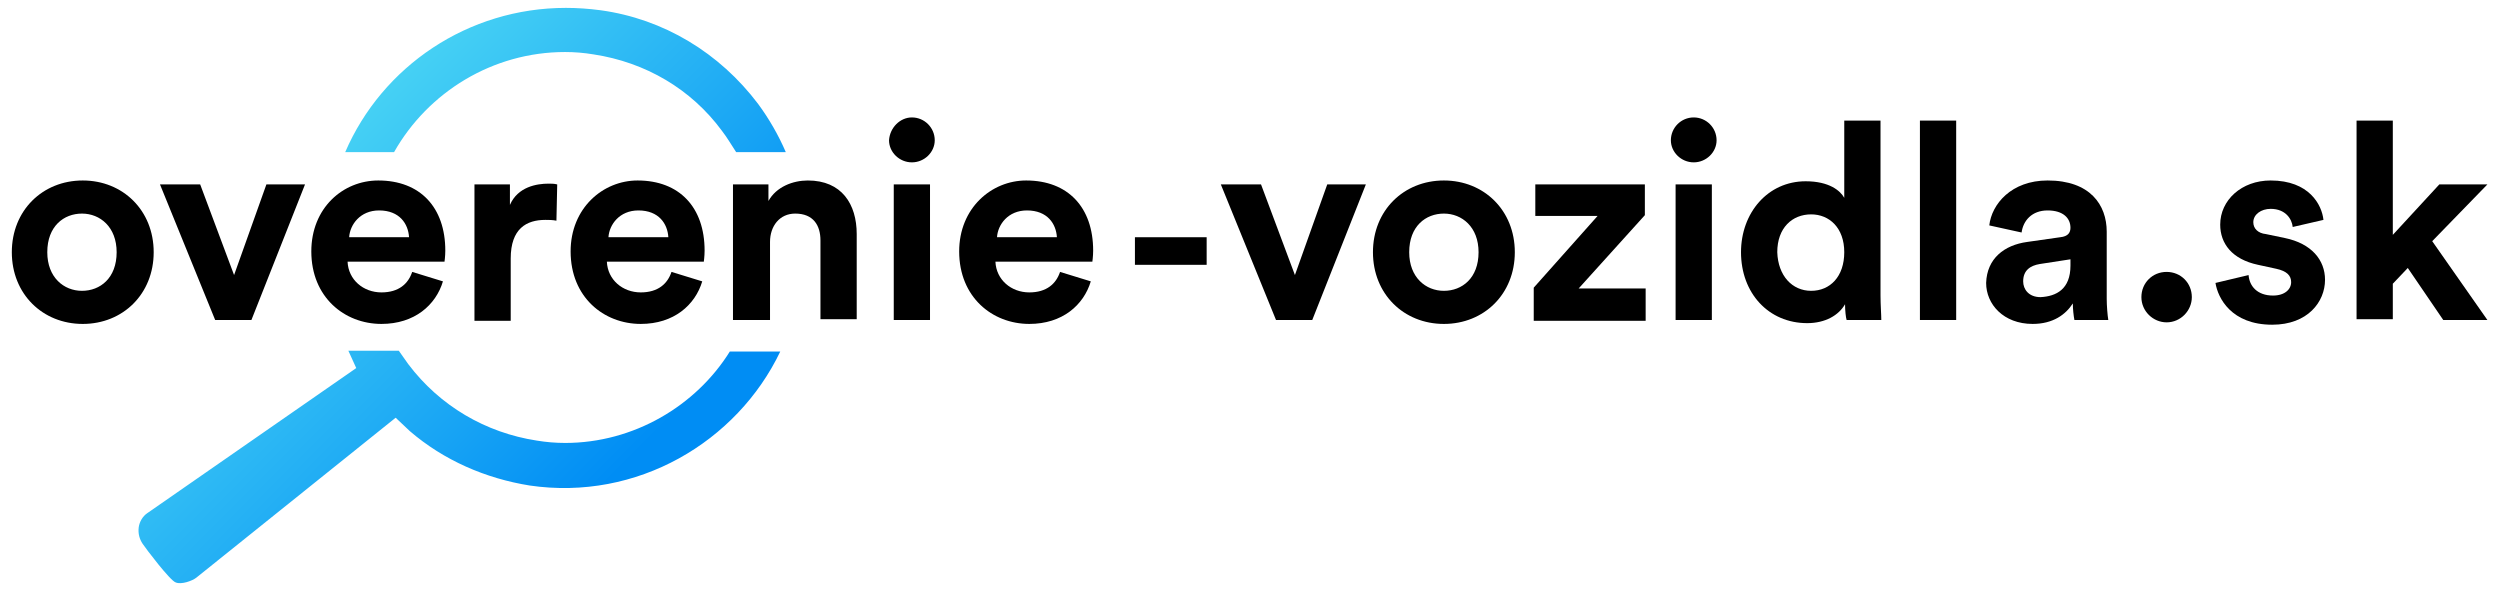 <svg enable-background="new 0 0 317.2 77.4" viewBox="0 0 317.2 77.4" xmlns="http://www.w3.org/2000/svg" xmlns:xlink="http://www.w3.org/1999/xlink"><linearGradient id="a" gradientTransform="matrix(1 0 0 -1 0 77.89)" gradientUnits="userSpaceOnUse" x1="77.049" x2="11.175" y1="16.631" y2="82.505"><stop offset="0" stop-color="#008df4"/><stop offset="1" stop-color="#75fff4"/></linearGradient><path d="m71.7 6.6c1.2 0 2.4.1 3.6.3 6.6 1 12.4 4.4 16.3 9.7.7.9 1.2 1.8 1.8 2.7h6.3c-.9-2.1-2.1-4.2-3.5-6.1-4.9-6.5-12-10.8-20-11.9-1.5-.2-3-.3-4.4-.3-12.4 0-23.3 7.4-28 18.3h6.2c4.3-7.6 12.5-12.7 21.7-12.7zm0 49.6c-1.2 0-2.4-.1-3.6-.3-6.5-1-12.3-4.4-16.3-9.7-.4-.6-.8-1.1-1.2-1.7h-6.4l1 2.2-26.5 18.4c-.6.4-1 1.1-1.1 1.8-.1.8.1 1.5.5 2.1s3.5 4.7 4.2 4.9c.7.3 2.1-.2 2.6-.6l25.3-20.3 1.8 1.7c4.3 3.7 9.6 6 15.2 6.9 13.6 2 26.3-5.5 31.8-17h-6.4c-4.3 6.9-12.2 11.6-20.9 11.6z" fill="url(#a)"/><path d="m31.9 40.6h-4.6l-7-17.2h5.1l4.3 11.5 4.1-11.5h4.9z"/><path d="m56.2 35.7c-.9 3-3.6 5.4-7.8 5.4-4.7 0-8.9-3.4-8.9-9.2 0-5.5 4-9 8.5-9 5.3 0 8.5 3.4 8.5 8.9 0 .7-.1 1.4-.1 1.4h-12.3c.1 2.3 2 3.9 4.3 3.9 2.2 0 3.4-1.1 3.9-2.6zm-4.3-5.6c-.1-1.7-1.2-3.4-3.8-3.4-2.4 0-3.7 1.8-3.8 3.4z"/><path d="m70.6 28c-.5-.1-1-.1-1.4-.1-2.4 0-4.4 1.1-4.4 4.9v7.9h-4.6v-17.3h4.5v2.6c1-2.3 3.4-2.7 4.9-2.7.4 0 .7 0 1.1.1z"/><path d="m89.1 35.7c-.9 3-3.6 5.4-7.8 5.4-4.7 0-8.9-3.4-8.9-9.2 0-5.5 4.1-9 8.5-9 5.3 0 8.5 3.4 8.5 8.9 0 .7-.1 1.4-.1 1.4h-12.3c.1 2.3 2 3.9 4.3 3.9 2.2 0 3.4-1.1 3.9-2.6zm-4.3-5.6c-.1-1.7-1.2-3.4-3.8-3.4-2.4 0-3.7 1.8-3.8 3.4z"/><path d="m97.7 40.6h-4.7v-17.2h4.5v2.1c1-1.8 3.1-2.6 5-2.6 4.3 0 6.2 3 6.2 6.8v10.8h-4.6v-10c0-1.9-.9-3.4-3.2-3.4-2 0-3.2 1.6-3.2 3.6z"/><path d="m115.7 14.9c1.6 0 2.9 1.3 2.9 2.9 0 1.5-1.3 2.8-2.9 2.8s-2.9-1.3-2.9-2.8c.1-1.6 1.4-2.9 2.9-2.9zm-2.3 25.7v-17.2h4.6v17.2z"/><path d="m138.4 35.7c-.9 3-3.6 5.4-7.8 5.4-4.7 0-8.9-3.4-8.9-9.2 0-5.5 4.1-9 8.5-9 5.3 0 8.5 3.4 8.5 8.9 0 .7-.1 1.4-.1 1.4h-12.3c.1 2.3 2 3.9 4.3 3.9 2.2 0 3.4-1.1 3.9-2.6zm-4.3-5.6c-.1-1.7-1.2-3.4-3.8-3.4-2.4 0-3.7 1.8-3.8 3.4z"/><path d="m166.5 40.6h-4.6l-7-17.2h5.1l4.3 11.5 4.1-11.5h4.9z"/><path d="m192.2 32c0 5.3-3.9 9.1-9 9.1s-9-3.8-9-9.1 3.9-9.1 9-9.1 9 3.8 9 9.1zm-4.6 0c0-3.2-2.1-4.9-4.4-4.9s-4.4 1.6-4.4 4.9c0 3.2 2.1 4.9 4.4 4.9s4.4-1.6 4.4-4.9z"/><path d="m19.5 32c0 5.3-3.9 9.1-9 9.1s-9-3.8-9-9.1 3.9-9.1 9-9.1 9 3.8 9 9.1zm-4.7 0c0-3.2-2.1-4.9-4.4-4.9s-4.4 1.6-4.4 4.9c0 3.2 2.1 4.9 4.4 4.9s4.4-1.6 4.4-4.9z"/><path d="m194.6 40.6v-4.1l8.1-9.1h-7.9v-4h13.9v3.9l-8.4 9.3h8.5v4.1h-14.2z"/><path d="m214.9 14.9c1.6 0 2.9 1.3 2.9 2.9 0 1.5-1.3 2.8-2.9 2.8s-2.9-1.3-2.9-2.8c0-1.6 1.3-2.9 2.9-2.9zm-2.3 25.7v-17.2h4.6v17.2z"/><path d="m238.6 37.5c0 1.2.1 2.4.1 3.1h-4.4c-.1-.3-.2-1.2-.2-2-.8 1.4-2.5 2.4-4.8 2.4-4.9 0-8.4-3.8-8.4-9 0-5 3.4-9 8.2-9 3 0 4.4 1.2 4.9 2.1v-9.8h4.6zm-8.8-.6c2.4 0 4.2-1.8 4.2-4.9s-1.9-4.8-4.2-4.8c-2.4 0-4.3 1.7-4.3 4.8.1 3 1.9 4.9 4.3 4.9z"/><path d="m243.6 40.6v-25.3h4.6v25.3z"/><path d="m257.2 30.7 4.2-.6c1-.1 1.3-.6 1.3-1.2 0-1.2-.9-2.2-2.9-2.2s-3.1 1.3-3.3 2.8l-4.1-.9c.3-2.7 2.8-5.7 7.4-5.7 5.4 0 7.5 3.1 7.5 6.5v8.5c0 .9.1 2.1.2 2.7h-4.3c-.1-.5-.2-1.4-.2-2.1-.9 1.4-2.5 2.6-5.1 2.6-3.7 0-5.9-2.5-5.9-5.2.1-3.1 2.3-4.8 5.2-5.2zm5.5 3v-.8l-3.9.6c-1.2.2-2.1.8-2.1 2.2 0 1 .7 2 2.2 2 2-.1 3.8-1 3.8-4z"/><path d="m274.9 34.5c1.8 0 3.2 1.4 3.2 3.2 0 1.7-1.4 3.2-3.2 3.2-1.7 0-3.2-1.4-3.2-3.2s1.4-3.2 3.2-3.2z"/><path d="m285.3 34.9c.1 1.4 1.1 2.6 3.1 2.6 1.5 0 2.3-.8 2.3-1.7 0-.8-.5-1.4-1.9-1.7l-2.3-.5c-3.3-.7-4.8-2.7-4.8-5.1 0-3.1 2.7-5.6 6.4-5.6 4.9 0 6.5 3.1 6.7 5l-3.9.9c-.1-1-.9-2.3-2.8-2.3-1.2 0-2.2.7-2.2 1.7 0 .8.6 1.4 1.6 1.5l2.4.5c3.4.7 5.1 2.8 5.1 5.3 0 2.8-2.2 5.7-6.7 5.7-5.2 0-6.9-3.4-7.2-5.3z"/><path d="m308.6 30.6 7 10h-5.6l-4.5-6.6-1.9 2v4.5h-4.6v-25.2h4.6v14.5l5.9-6.4h6.1z"/><path d="m144 30.1h9.1v3.5h-9.1z"/></svg>